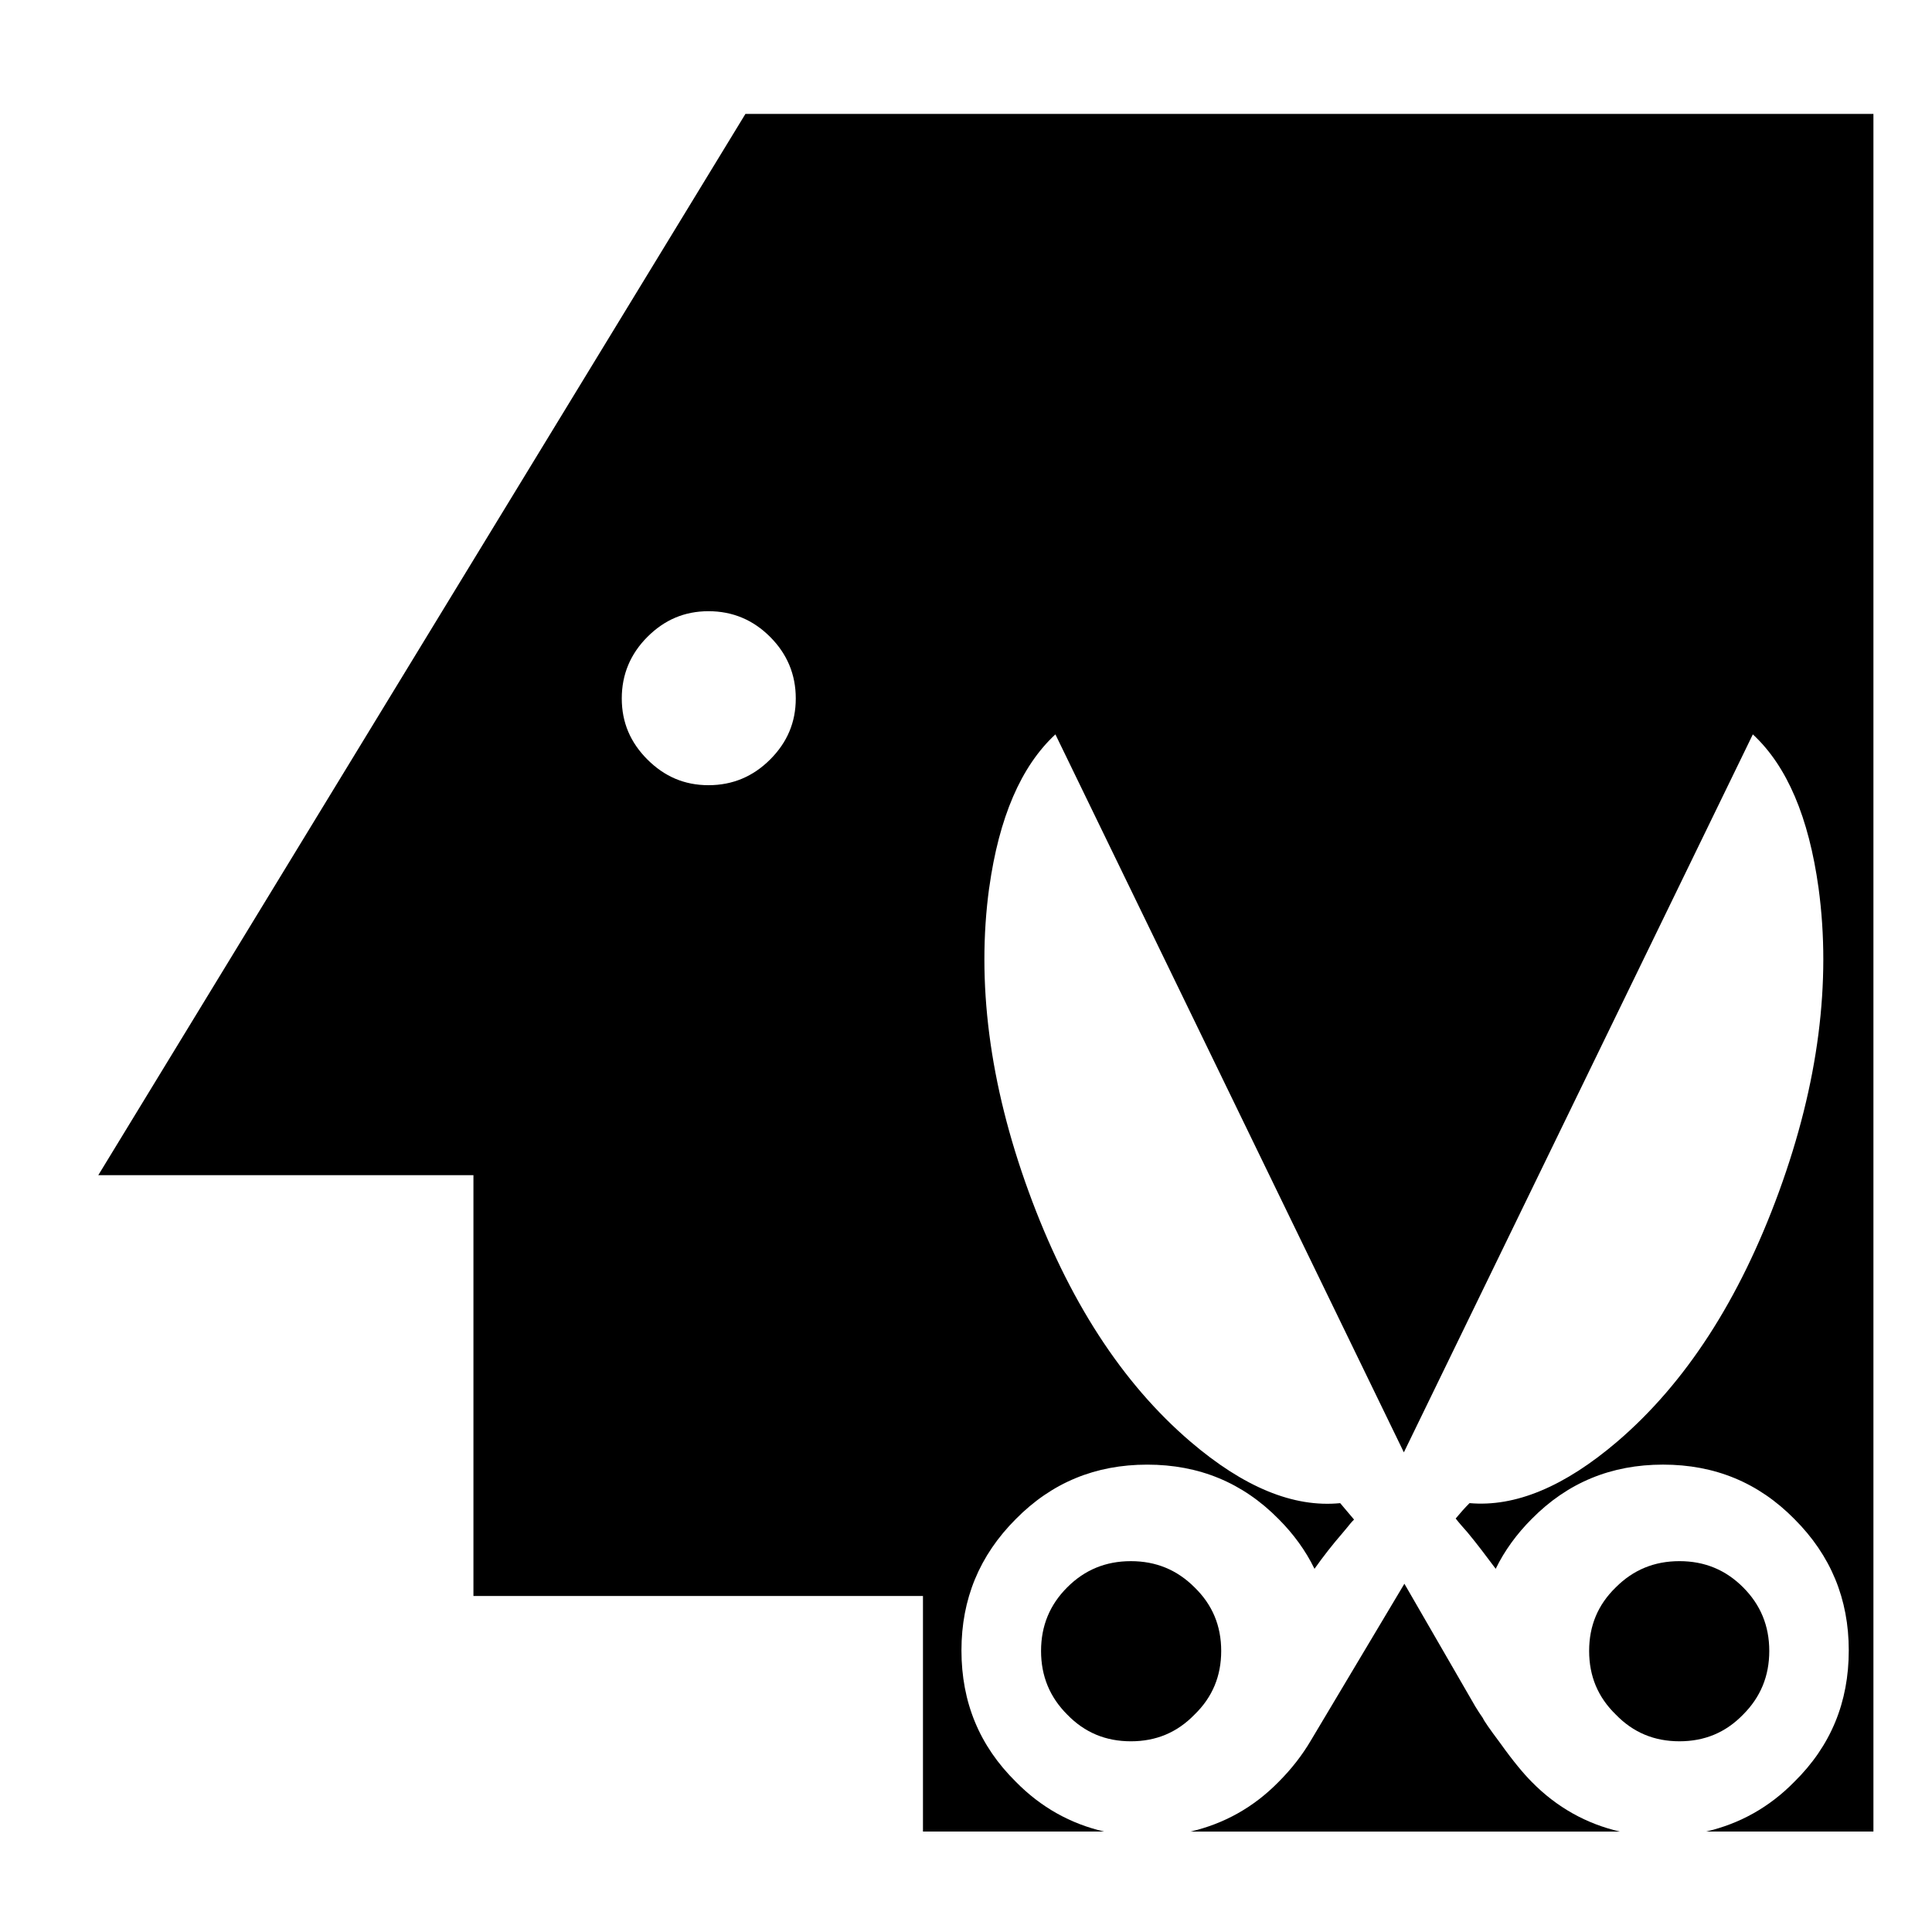 <?xml version="1.0" encoding="UTF-8"?>
<!-- Uploaded to: SVG Repo, www.svgrepo.com, Generator: SVG Repo Mixer Tools -->
<svg fill="#000000" width="800px" height="800px" version="1.1" viewBox="144 144 512 512" xmlns="http://www.w3.org/2000/svg">
 <g>
  <path d="m406.15 379.28c2.59-18.633 8.434-32.23 17.543-40.664l92.344 190.27 92.484-190.27c9.113 8.434 14.816 22.031 17.406 40.664 3.394 24.883 0 51.816-10.469 80.508-10.48 28.695-24.758 50.734-42.844 66.23-14.012 11.969-27.059 17.406-39.172 16.324-1.219 1.219-2.438 2.586-3.672 4.082 0.953 1.223 2.047 2.445 3.129 3.672 2.59 3.125 5.039 6.387 7.477 9.652 2.312-4.762 5.578-9.25 9.527-13.195 9.516-9.652 21.078-14.414 34.812-14.414s25.297 4.762 34.812 14.414c9.664 9.656 14.414 21.215 14.414 34.816 0 13.738-4.75 25.297-14.414 34.816-6.66 6.801-14.555 11.148-23.391 13.191h44.34v-455.19h-298.93l-171.5 281.25h99.418v111.52h119.13v62.426h48.012c-8.848-2.039-16.73-6.394-23.398-13.191-9.652-9.527-14.414-21.086-14.414-34.816 0-13.602 4.762-25.16 14.414-34.816 9.523-9.652 21.086-14.414 34.816-14.414 13.734 0 25.293 4.762 34.812 14.414 3.945 3.945 7.215 8.434 9.516 13.195 2.312-3.266 4.762-6.398 7.352-9.387 0.402-0.539 0.953-1.082 1.359-1.629 0.539-0.684 1.094-1.367 1.773-2.039-1.23-1.496-2.449-2.852-3.672-4.348-12.379 1.219-25.574-4.223-39.715-16.324-18.094-15.496-32.375-37.535-42.844-66.23-10.465-28.699-13.855-55.633-10.465-80.523zm-90.574-66.504c4.492-4.492 9.793-6.801 16.188-6.801 6.398 0 11.836 2.309 16.32 6.801 4.492 4.488 6.805 9.93 6.805 16.32 0 6.398-2.312 11.699-6.805 16.188-4.488 4.488-9.926 6.801-16.32 6.801s-11.695-2.312-16.188-6.801c-4.488-4.488-6.801-9.789-6.801-16.188 0-6.387 2.312-11.828 6.801-16.32z"/>
  <path d="m467.63 581.52c0-6.66-2.312-12.238-7.074-16.863-4.625-4.625-10.191-6.934-16.863-6.934s-12.242 2.309-16.863 6.934c-4.629 4.625-6.941 10.195-6.941 16.863 0 6.664 2.312 12.242 6.941 16.867 4.621 4.762 10.191 7.074 16.863 7.074s12.238-2.312 16.863-7.074c4.762-4.625 7.074-10.203 7.074-16.867z"/>
  <path d="m482.86 616.2c-6.66 6.801-14.555 11.148-23.391 13.191h113.83c-8.836-2.039-16.727-6.394-23.391-13.191-2.035-2.039-4.902-5.441-8.293-10.203-2.852-3.809-4.359-5.984-4.625-6.66-0.68-0.953-1.359-2.035-2.035-3.129l-18.777-32.5-24.746 41.473c-2.316 3.945-5.168 7.613-8.574 11.02z"/>
  <path d="m589.07 557.72c-6.66 0-12.242 2.309-16.859 6.934-4.762 4.625-7.074 10.195-7.074 16.863 0 6.664 2.312 12.242 7.074 16.867 4.613 4.762 10.191 7.074 16.859 7.074 6.672 0 12.242-2.312 16.867-7.074 4.625-4.625 6.938-10.195 6.938-16.867 0-6.66-2.312-12.238-6.938-16.863-4.625-4.629-10.199-6.934-16.867-6.934z"/>
 </g>
</svg>